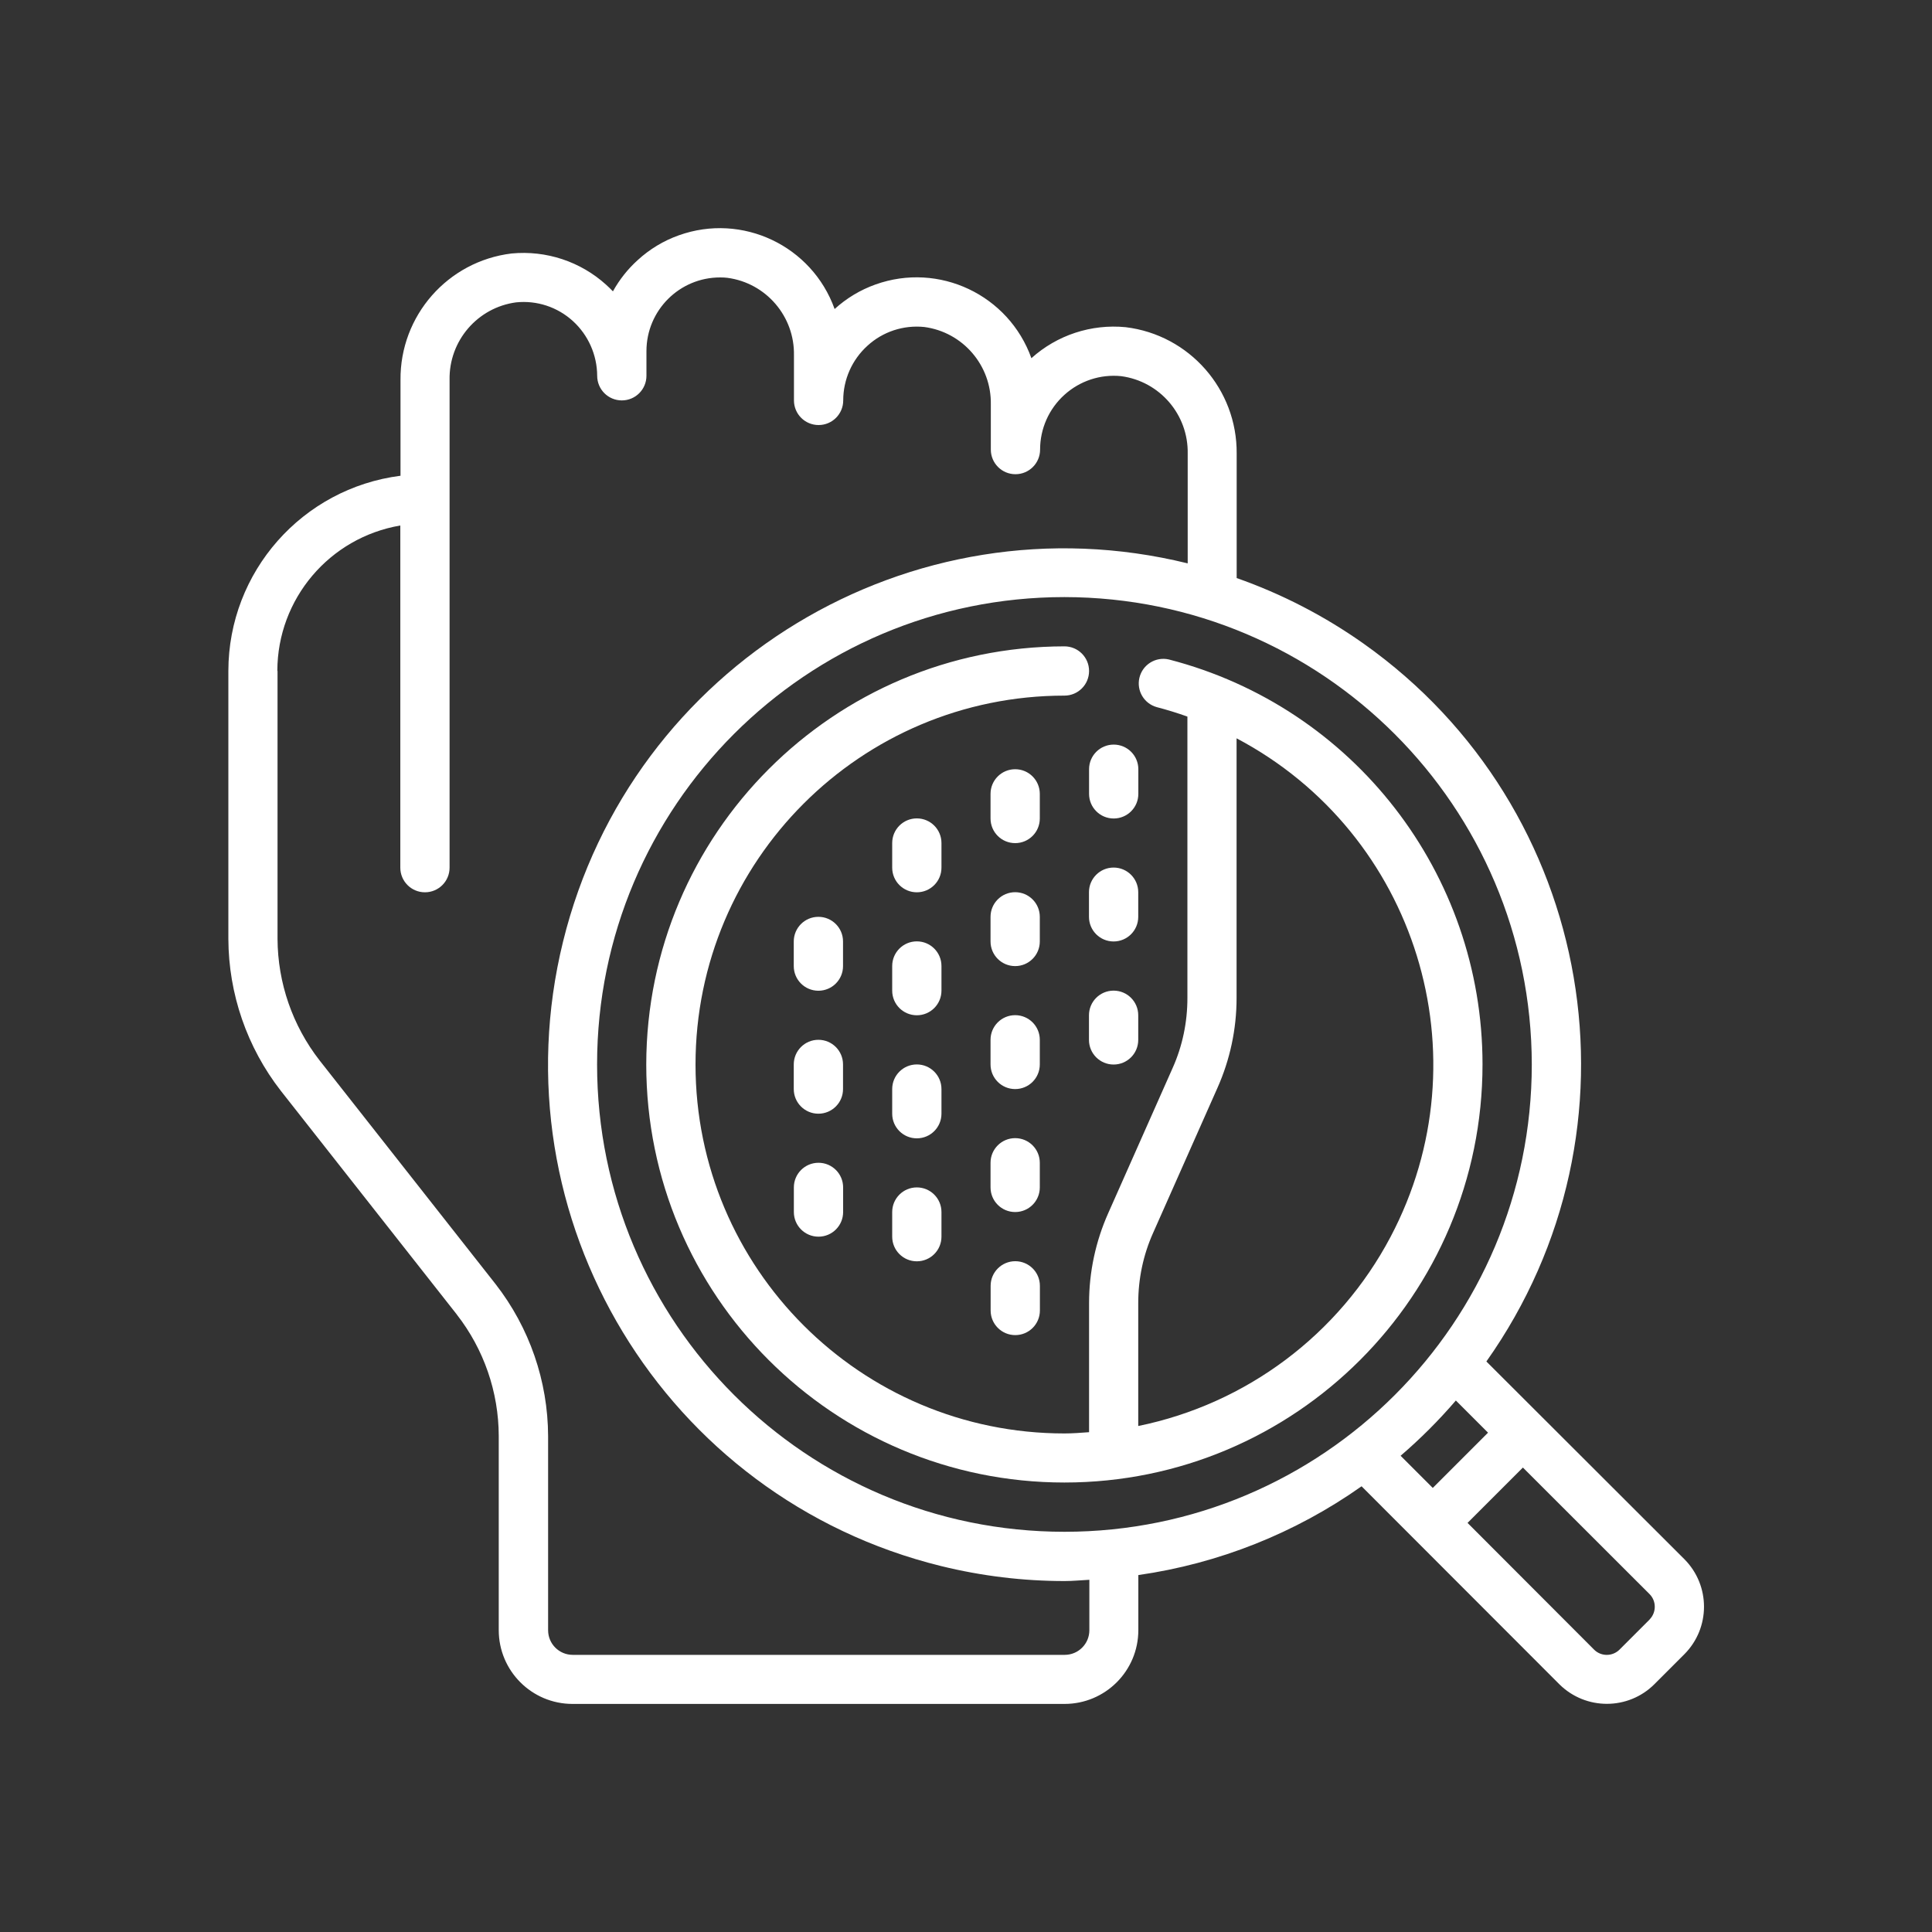 <?xml version="1.0" encoding="UTF-8"?> <svg xmlns="http://www.w3.org/2000/svg" id="Livello_1" data-name="Livello 1" viewBox="0 0 200 200"><rect x="0" y="0" width="200" height="200" fill="#333333" stroke="none"/><defs><style> .cls-1 { fill: none; } .cls-2 { fill: #fff; } </style></defs><g><path class="cls-2" d="M47.28,136.07c2.81,3.6,4.34,8.03,4.35,12.59v20.09c0,4.22,3.42,7.64,7.64,7.64h50.93c4.22,0,7.64-3.42,7.64-7.64v-5.7c8.32-1.19,16.24-4.34,23.11-9.19l20.5,20.52c2.72,2.67,7.09,2.67,9.8-.02l3.13-3.13c2.69-2.72,2.69-7.09,0-9.81l-20.51-20.48c17.01-24.03,11.32-57.3-12.71-74.31-4.04-2.86-8.47-5.15-13.14-6.79v-12.87c.06-6.66-4.89-12.3-11.49-13.1-3.56-.35-7.11.82-9.76,3.21-2.35-6.56-9.57-9.98-16.14-7.63-1.57.56-3,1.42-4.23,2.54-2.35-6.56-9.57-9.98-16.13-7.63-1.58.56-3.03,1.44-4.26,2.57-1.03.93-1.89,2.02-2.56,3.23-.22-.23-.46-.46-.7-.68-2.66-2.41-6.21-3.58-9.79-3.24-6.61.8-11.56,6.44-11.5,13.1v9.91c-10.18,1.3-17.81,9.95-17.82,20.21v27.73c.02,5.7,1.93,11.23,5.43,15.73l18.23,23.17ZM170.77,167.65l-3.13,3.13c-.73.71-1.89.71-2.61,0l-13.11-13.13,5.73-5.73,13.11,13.1c.72.72.72,1.89.01,2.62h0ZM154.04,148.31l-5.72,5.72-3.33-3.33c2.05-1.76,3.96-3.67,5.72-5.72l3.33,3.33ZM158.57,110.19c0,26.72-21.66,48.38-48.38,48.38s-48.38-21.66-48.38-48.38,21.66-48.38,48.38-48.38c26.71.03,48.35,21.67,48.38,48.38ZM28.71,69.45c.01-7.45,5.39-13.8,12.73-15.05v35.42c0,1.41,1.14,2.55,2.55,2.55s2.55-1.14,2.55-2.55v-38.19h0v-12.3c-.08-4.04,2.89-7.5,6.89-8.03,2.15-.22,4.28.48,5.88,1.94,1.59,1.45,2.5,3.51,2.51,5.66,0,1.41,1.14,2.55,2.55,2.55s2.55-1.14,2.55-2.55v-2.55c0-4.22,3.42-7.64,7.64-7.63.25,0,.5.01.74.04,4,.53,6.97,3.99,6.89,8.03v4.66c0,1.41,1.14,2.55,2.55,2.55s2.55-1.14,2.55-2.55c0-2.16.91-4.21,2.51-5.66,1.59-1.46,3.73-2.16,5.88-1.94,4,.53,6.97,3.99,6.89,8.03v4.66c0,1.41,1.14,2.55,2.55,2.55s2.55-1.14,2.55-2.55c0-2.16.91-4.21,2.51-5.66,1.6-1.45,3.73-2.16,5.88-1.94,4,.53,6.97,3.99,6.89,8.03v11.35c-28.66-7.05-57.61,10.48-64.66,39.14-7.05,28.66,10.48,57.61,39.14,64.66,4.19,1.03,8.48,1.55,12.79,1.55.86,0,1.7-.09,2.55-.13v5.22c0,1.41-1.14,2.55-2.55,2.55h-50.93c-1.41,0-2.55-1.14-2.55-2.55v-20.09c-.02-5.7-1.93-11.23-5.43-15.73l-18.23-23.17c-2.8-3.6-4.33-8.02-4.35-12.58v-27.73Z"></path><path class="cls-2" d="M66.9,110.19c0,23.91,19.38,43.28,43.29,43.28,23.91,0,43.28-19.38,43.28-43.29,0-19.74-13.35-36.97-32.46-41.91-1.37-.32-2.74.53-3.06,1.9-.31,1.33.48,2.66,1.79,3.03,1.08.28,2.14.61,3.18.98v29.14c0,2.5-.51,4.96-1.53,7.24l-6.66,15.01c-1.31,2.93-1.99,6.11-1.99,9.32v13.37c-.85.06-1.69.13-2.55.13-21.09,0-38.19-17.1-38.19-38.19s17.1-38.19,38.19-38.19c1.41,0,2.55-1.14,2.55-2.55s-1.14-2.55-2.55-2.55c-23.9.03-43.26,19.39-43.29,43.29ZM117.83,134.89c0-2.5.51-4.96,1.53-7.24l6.66-15.01c1.31-2.93,1.99-6.11,1.99-9.32v-26.89c18.65,9.85,25.79,32.96,15.94,51.61-5.34,10.11-14.92,17.29-26.12,19.58v-12.73Z"></path><path class="cls-2" d="M105.1,130.56c-1.41,0-2.55,1.14-2.55,2.55v2.55c0,1.41,1.14,2.55,2.55,2.55s2.55-1.14,2.55-2.55v-2.55c0-1.41-1.14-2.55-2.55-2.55Z"></path><path class="cls-2" d="M107.64,120.37c0-1.41-1.14-2.55-2.55-2.55s-2.55,1.14-2.55,2.55v2.55c0,1.41,1.14,2.55,2.55,2.55s2.55-1.14,2.55-2.55v-2.55Z"></path><path class="cls-2" d="M107.64,107.64c0-1.41-1.14-2.55-2.55-2.55s-2.55,1.14-2.55,2.55v2.55c0,1.41,1.14,2.55,2.55,2.55s2.55-1.14,2.55-2.55v-2.55Z"></path><path class="cls-2" d="M107.64,94.91c0-1.41-1.14-2.55-2.55-2.55s-2.55,1.14-2.55,2.55v2.55c0,1.41,1.14,2.55,2.55,2.55s2.55-1.14,2.55-2.55v-2.55Z"></path><path class="cls-2" d="M107.64,82.18c0-1.41-1.14-2.55-2.55-2.55s-2.55,1.14-2.55,2.55v2.55c0,1.41,1.14,2.55,2.55,2.55s2.55-1.14,2.55-2.55v-2.55Z"></path><path class="cls-2" d="M115.28,102.55c-1.41,0-2.55,1.14-2.55,2.55v2.55c0,1.41,1.14,2.55,2.55,2.55s2.55-1.14,2.55-2.55v-2.55c0-1.41-1.14-2.55-2.55-2.55Z"></path><path class="cls-2" d="M117.83,92.36c0-1.41-1.14-2.55-2.55-2.55s-2.55,1.14-2.55,2.55v2.55c0,1.41,1.14,2.55,2.55,2.55s2.55-1.14,2.55-2.55v-2.55Z"></path><path class="cls-2" d="M112.74,82.18c0,1.41,1.14,2.55,2.55,2.55s2.55-1.14,2.55-2.55v-2.55c0-1.41-1.14-2.55-2.55-2.55s-2.55,1.14-2.55,2.55v2.55Z"></path><path class="cls-2" d="M97.46,112.74c0-1.41-1.14-2.55-2.55-2.55s-2.55,1.14-2.55,2.55v2.55c0,1.41,1.14,2.55,2.55,2.55s2.55-1.14,2.55-2.55v-2.55Z"></path><path class="cls-2" d="M94.91,122.92c-1.41,0-2.55,1.14-2.55,2.55v2.55c0,1.41,1.14,2.55,2.55,2.55s2.55-1.14,2.55-2.55v-2.55c0-1.41-1.14-2.55-2.55-2.55Z"></path><path class="cls-2" d="M97.46,100c0-1.41-1.14-2.55-2.55-2.55s-2.55,1.14-2.55,2.55v2.55c0,1.41,1.14,2.55,2.55,2.55s2.55-1.14,2.55-2.55v-2.55Z"></path><path class="cls-2" d="M87.27,110.19c0-1.41-1.14-2.55-2.55-2.55s-2.55,1.14-2.55,2.55v2.55c0,1.41,1.14,2.55,2.55,2.55s2.55-1.14,2.55-2.55v-2.55Z"></path><path class="cls-2" d="M84.73,120.37c-1.41,0-2.55,1.14-2.55,2.55v2.55c0,1.41,1.14,2.55,2.55,2.55s2.55-1.14,2.55-2.55v-2.55c0-1.41-1.14-2.55-2.55-2.55Z"></path><path class="cls-2" d="M87.27,97.46c0-1.41-1.14-2.55-2.55-2.55s-2.55,1.14-2.55,2.55v2.55c0,1.41,1.14,2.55,2.55,2.55s2.55-1.14,2.55-2.55v-2.55Z"></path><path class="cls-2" d="M97.46,87.27c0-1.41-1.14-2.55-2.55-2.55s-2.55,1.14-2.55,2.55v2.55c0,1.41,1.14,2.55,2.55,2.55s2.55-1.14,2.55-2.55v-2.55Z"></path></g><rect class="cls-1" x="0" y="0" width="200" height="200"></rect></svg> 